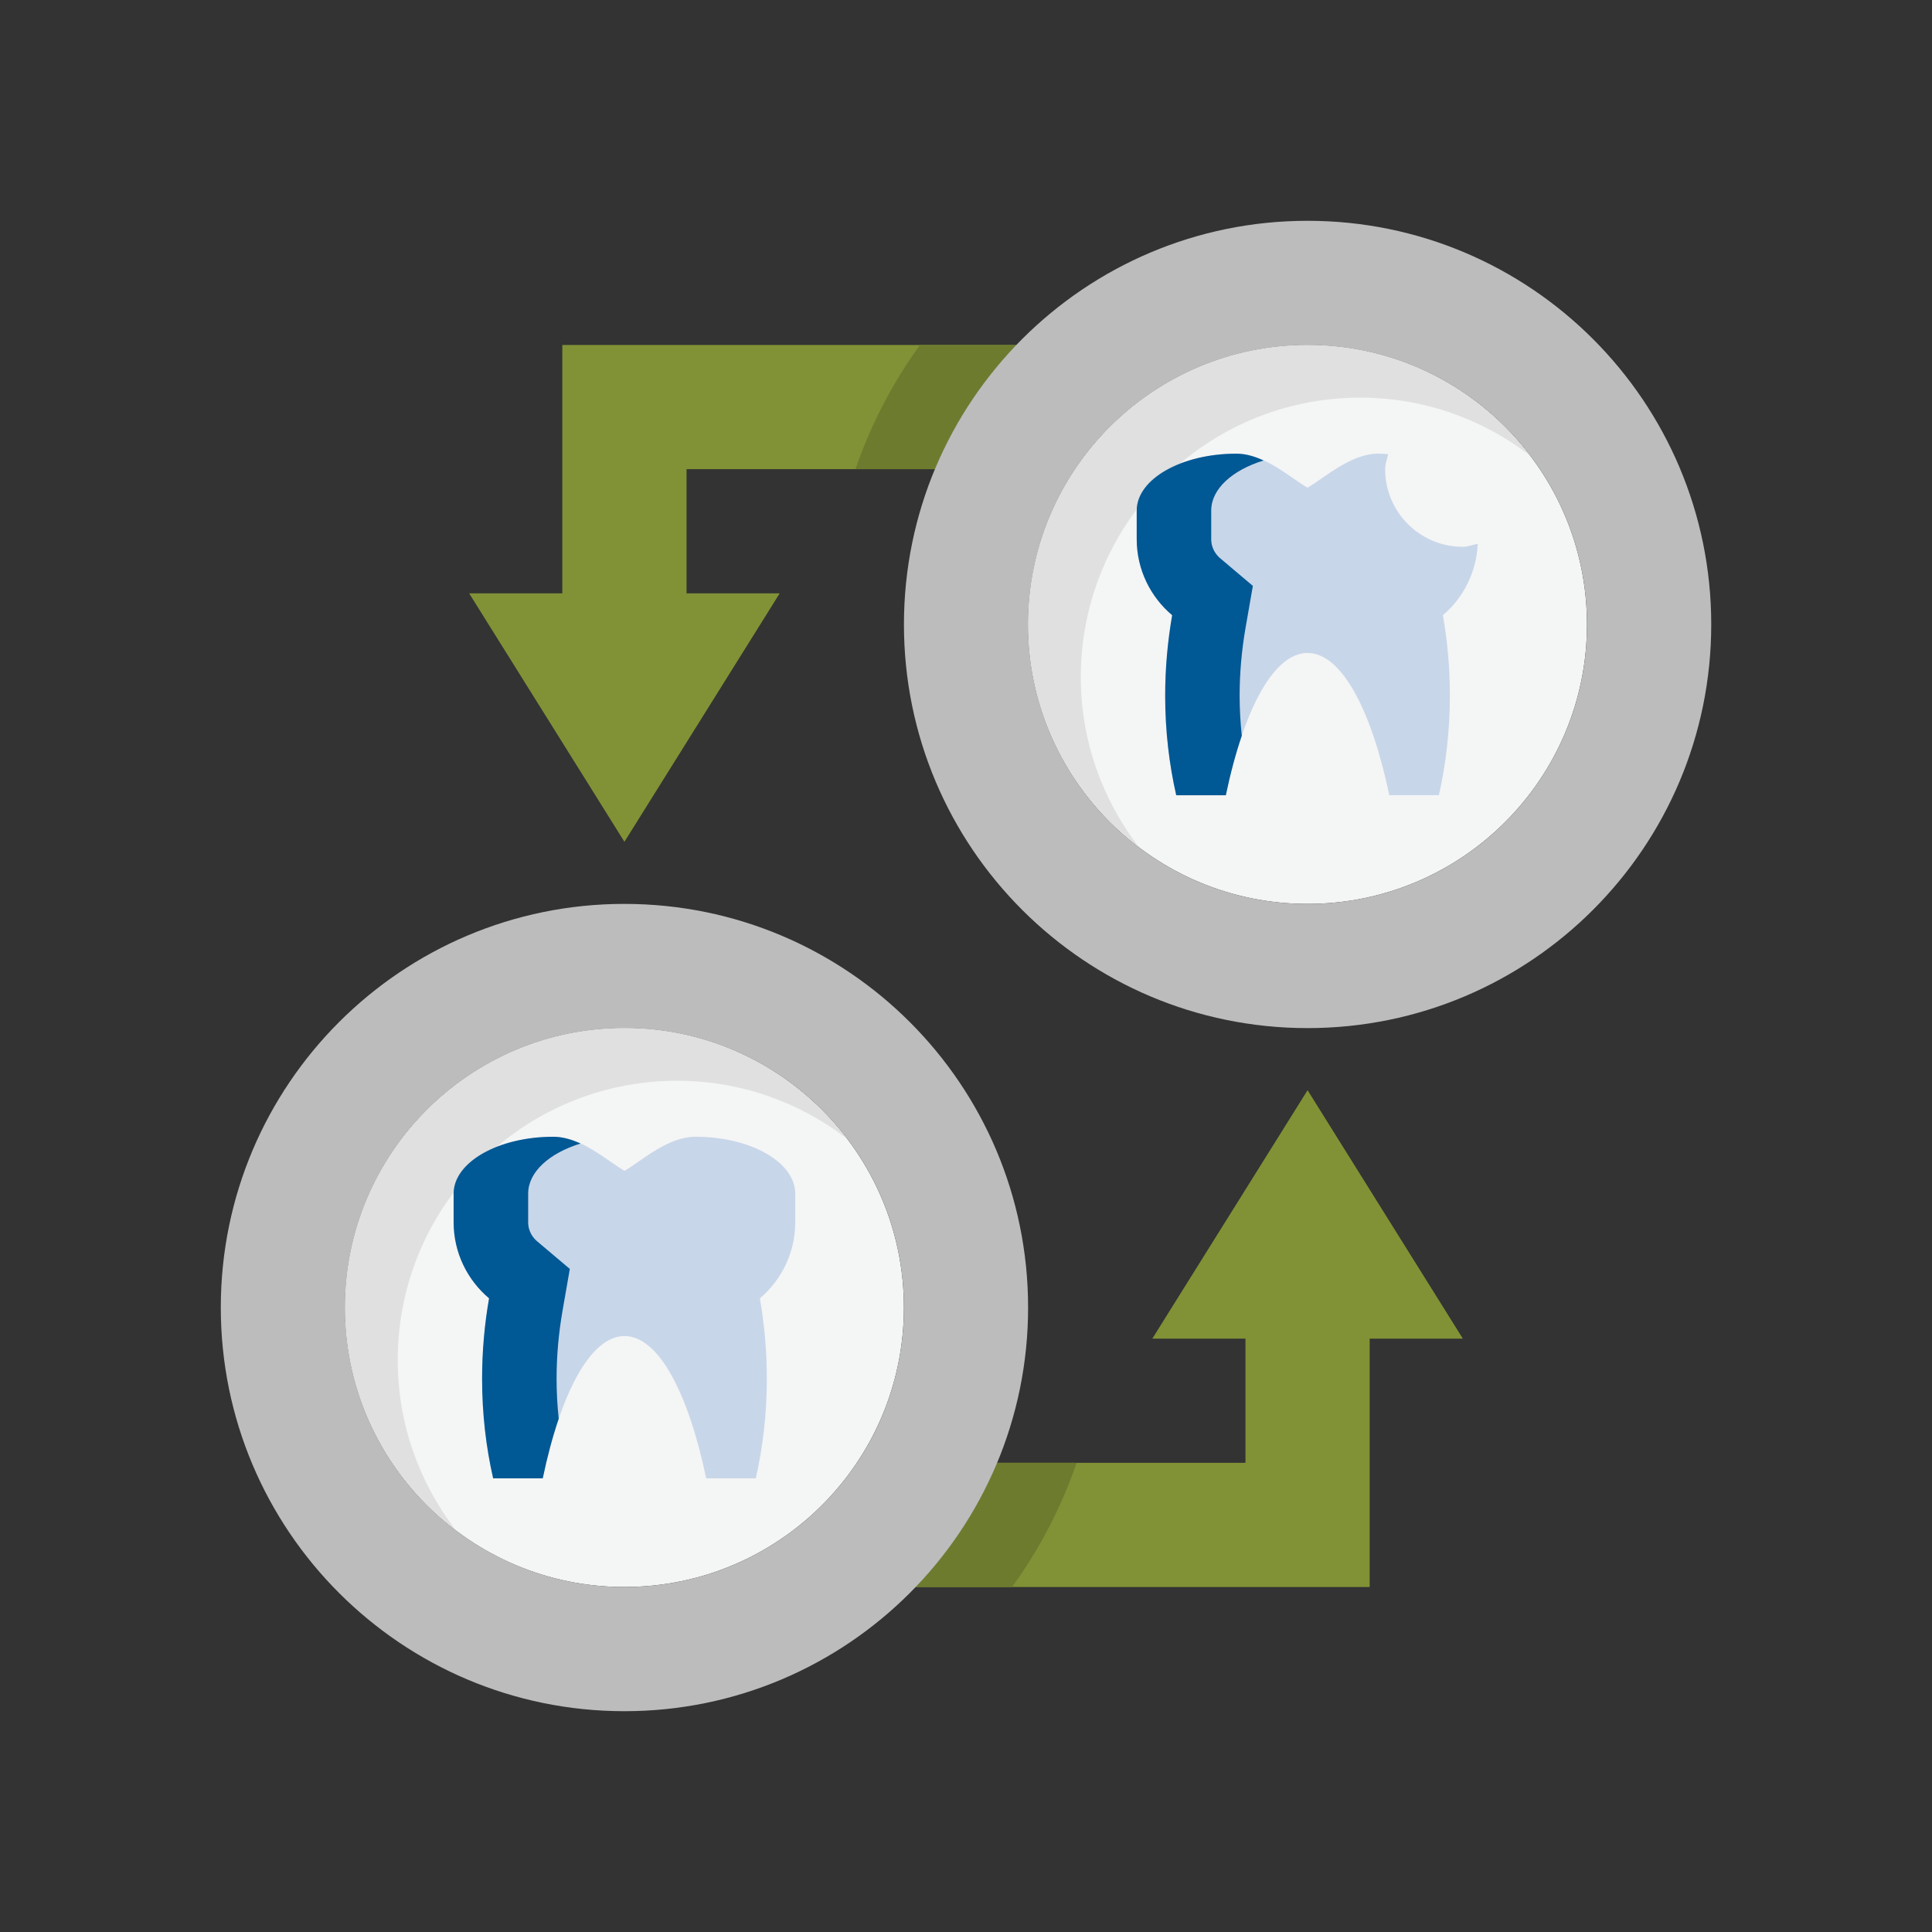 <svg xmlns="http://www.w3.org/2000/svg" width="140" height="140" viewBox="0 0 140 140" fill="none"><rect x="0" y="0" width="140" height="140" fill="#333333" stroke="none"/><g clip-path="url(#clip0_23_9)"><path d="M114.999 45.252c0 11.18-9.068 20.248-20.251 20.248-11.183.0-20.251-9.068-20.251-20.248.0-11.18 9.064-20.251 20.251-20.251 11.187.0 20.251 9.072 20.251 20.251z" fill="#f4f5f5"/><path d="M94.752 79.001 83.501 97.002H90.251v9H72.258C70.854 109.368 68.836 112.412 66.346 115.003H99.252V97.002h6.751L94.752 79.001z" fill="#819236"/><path d="M66.346 114.999H73.344c1.973-2.729 3.557-5.758 4.676-9h-5.762C70.854 109.364 68.836 112.408 66.346 114.999z" fill="#6d7b2e"/><path d="M65.5 94.748c0 11.18-9.064 20.251-20.255 20.251s-20.248-9.071-20.248-20.251c0-11.18 9.064-20.251 20.248-20.251S65.5 83.568 65.5 94.748z" fill="#f4f5f5"/><path d="M45.248 65.499C29.097 65.499 16 78.596 16 94.748 16 110.899 29.097 124 45.248 124c16.152.0 29.252-13.097 29.252-29.252.0-16.155-13.097-29.248-29.252-29.248zm0 49.499C34.069 114.999 25.001 105.927 25.001 94.748c0-11.18 9.064-20.251 20.248-20.251S65.503 83.568 65.503 94.748c0 11.179-9.064 20.251-20.255 20.251z" fill="#bdbcbc"/><path d="M49.749 33.997H67.742C69.146 30.631 71.164 27.588 73.65 25H40.748V42.998H33.998L45.248 60.999 56.499 42.998H49.749V33.997z" fill="#819236"/><path d="M73.654 25H66.66C64.687 27.73 63.103 30.755 61.988 33.997h5.758C69.15 30.631 71.168 27.588 73.654 25z" fill="#6d7b2e"/><path d="M94.752 16C78.596 16 65.503 29.097 65.503 45.252c0 16.155 13.097 29.248 29.248 29.248 16.151.0 29.252-13.097 29.252-29.248C124.004 29.1 110.907 16 94.752 16zm0 49.5C83.568 65.5 74.5 56.432 74.5 45.252c0-11.18 9.064-20.251 20.251-20.251 11.187.0 20.251 9.072 20.251 20.251.0 11.18-9.068 20.248-20.251 20.248z" fill="#bdbcbc"/><path d="M28.82 98.563c0-11.18 9.072-20.248 20.248-20.248C53.684 78.316 57.929 79.877 61.336 82.483 57.634 77.638 51.815 74.497 45.252 74.497c-11.18.0-20.251 9.064-20.251 20.248.0 6.567 3.141 12.389 7.986 16.088C30.385 107.425 28.82 103.183 28.82 98.563z" fill="#e0e0e0"/><path d="M57.626 86.496C57.626 84.22 54.399 82.374 50.404 82.374 48.386 82.374 46.559 84.078 45.256 84.845 43.942 84.081 42.118 82.374 40.096 82.374 36.105 82.374 32.874 84.22 32.874 86.496v2.067C32.874 90.779 33.87 92.756 35.443 94.082 35.121 95.92 34.937 97.871 34.937 99.911c0 2.557.288 4.983.801 7.215h3.594C40.636 100.892 42.803 96.815 45.256 96.815 47.708 96.815 49.868 100.892 51.175 107.126h3.591C55.275 104.894 55.567 102.468 55.567 99.911 55.567 97.871 55.383 95.92 55.061 94.082 56.63 92.756 57.626 90.779 57.626 88.563V86.496z" fill="#c8d6e9"/><path d="M40.49 102.801C40.052 104.082 39.662 105.531 39.329 107.126H35.735C35.226 104.894 34.934 102.468 34.934 99.911 34.934 97.871 35.117 95.92 35.439 94.082 33.87 92.756 32.871 90.779 32.871 88.563V86.496C32.871 84.22 36.102 82.374 40.093 82.374 40.778 82.374 41.437 82.576 42.066 82.865 39.808 83.561 38.273 84.924 38.273 86.492v2.067C38.273 89.293 38.681 89.746 38.925 89.952L41.291 91.951 40.759 95.006C40.478 96.624 40.332 98.271 40.332 99.907 40.332 100.881 40.385 101.847 40.486 102.798L40.49 102.801z" fill="#005894"/><path d="M78.319 49.063c0-11.18 9.072-20.248 20.251-20.248C103.187 28.816 107.433 30.377 110.836 32.983c-3.699-4.845-9.521-7.982-16.084-7.982-11.18.0-20.251 9.064-20.251 20.244C74.5 51.815 77.641 57.633 82.486 61.333 79.884 57.925 78.319 53.683 78.319 49.063z" fill="#e0e0e0"/><path d="M107.085 39.404C106.725 39.475 106.388 39.625 105.999 39.625c-3.108.0-5.627-2.523-5.627-5.627C100.372 33.612 100.518 33.279 100.592 32.908 100.364 32.897 100.139 32.871 99.903 32.871 97.885 32.871 96.058 34.574 94.748 35.342 93.438 34.578 91.611 32.871 89.596 32.871 85.609 32.871 82.374 34.716 82.374 36.993v2.067c0 2.216.996 4.193 2.565 5.519C84.613 46.416 84.433 48.367 84.433 50.408 84.433 52.965 84.729 55.391 85.231 57.622H88.825C90.135 51.392 92.296 47.315 94.748 47.315 97.2 47.315 99.368 51.392 100.675 57.622H104.269C104.771 55.391 105.063 52.965 105.063 50.408c0-2.041-.18-3.991-.506-5.829C106.044 43.32 106.987 41.467 107.085 39.404z" fill="#c8d6e9"/><path d="M89.989 53.302C89.551 54.582 89.162 56.031 88.829 57.626H85.234C84.725 55.395 84.433 52.969 84.433 50.411 84.433 48.375 84.621 46.424 84.939 44.582 83.37 43.257 82.37 41.28 82.37 39.063V36.997c0-2.276 3.231-4.122 7.218-4.122C90.274 32.874 90.933 33.077 91.562 33.369 89.304 34.065 87.769 35.428 87.769 36.997v2.067C87.769 39.797 88.177 40.25 88.421 40.456L90.787 42.456 90.255 45.507C89.975 47.124 89.828 48.772 89.828 50.408 89.828 51.381 89.885 52.347 89.982 53.302H89.989z" fill="#005894"/></g><defs><clipPath id="clip0_23_9"><rect width="108" height="108" fill="#fff" transform="translate(16 16)"/></clipPath></defs></svg>